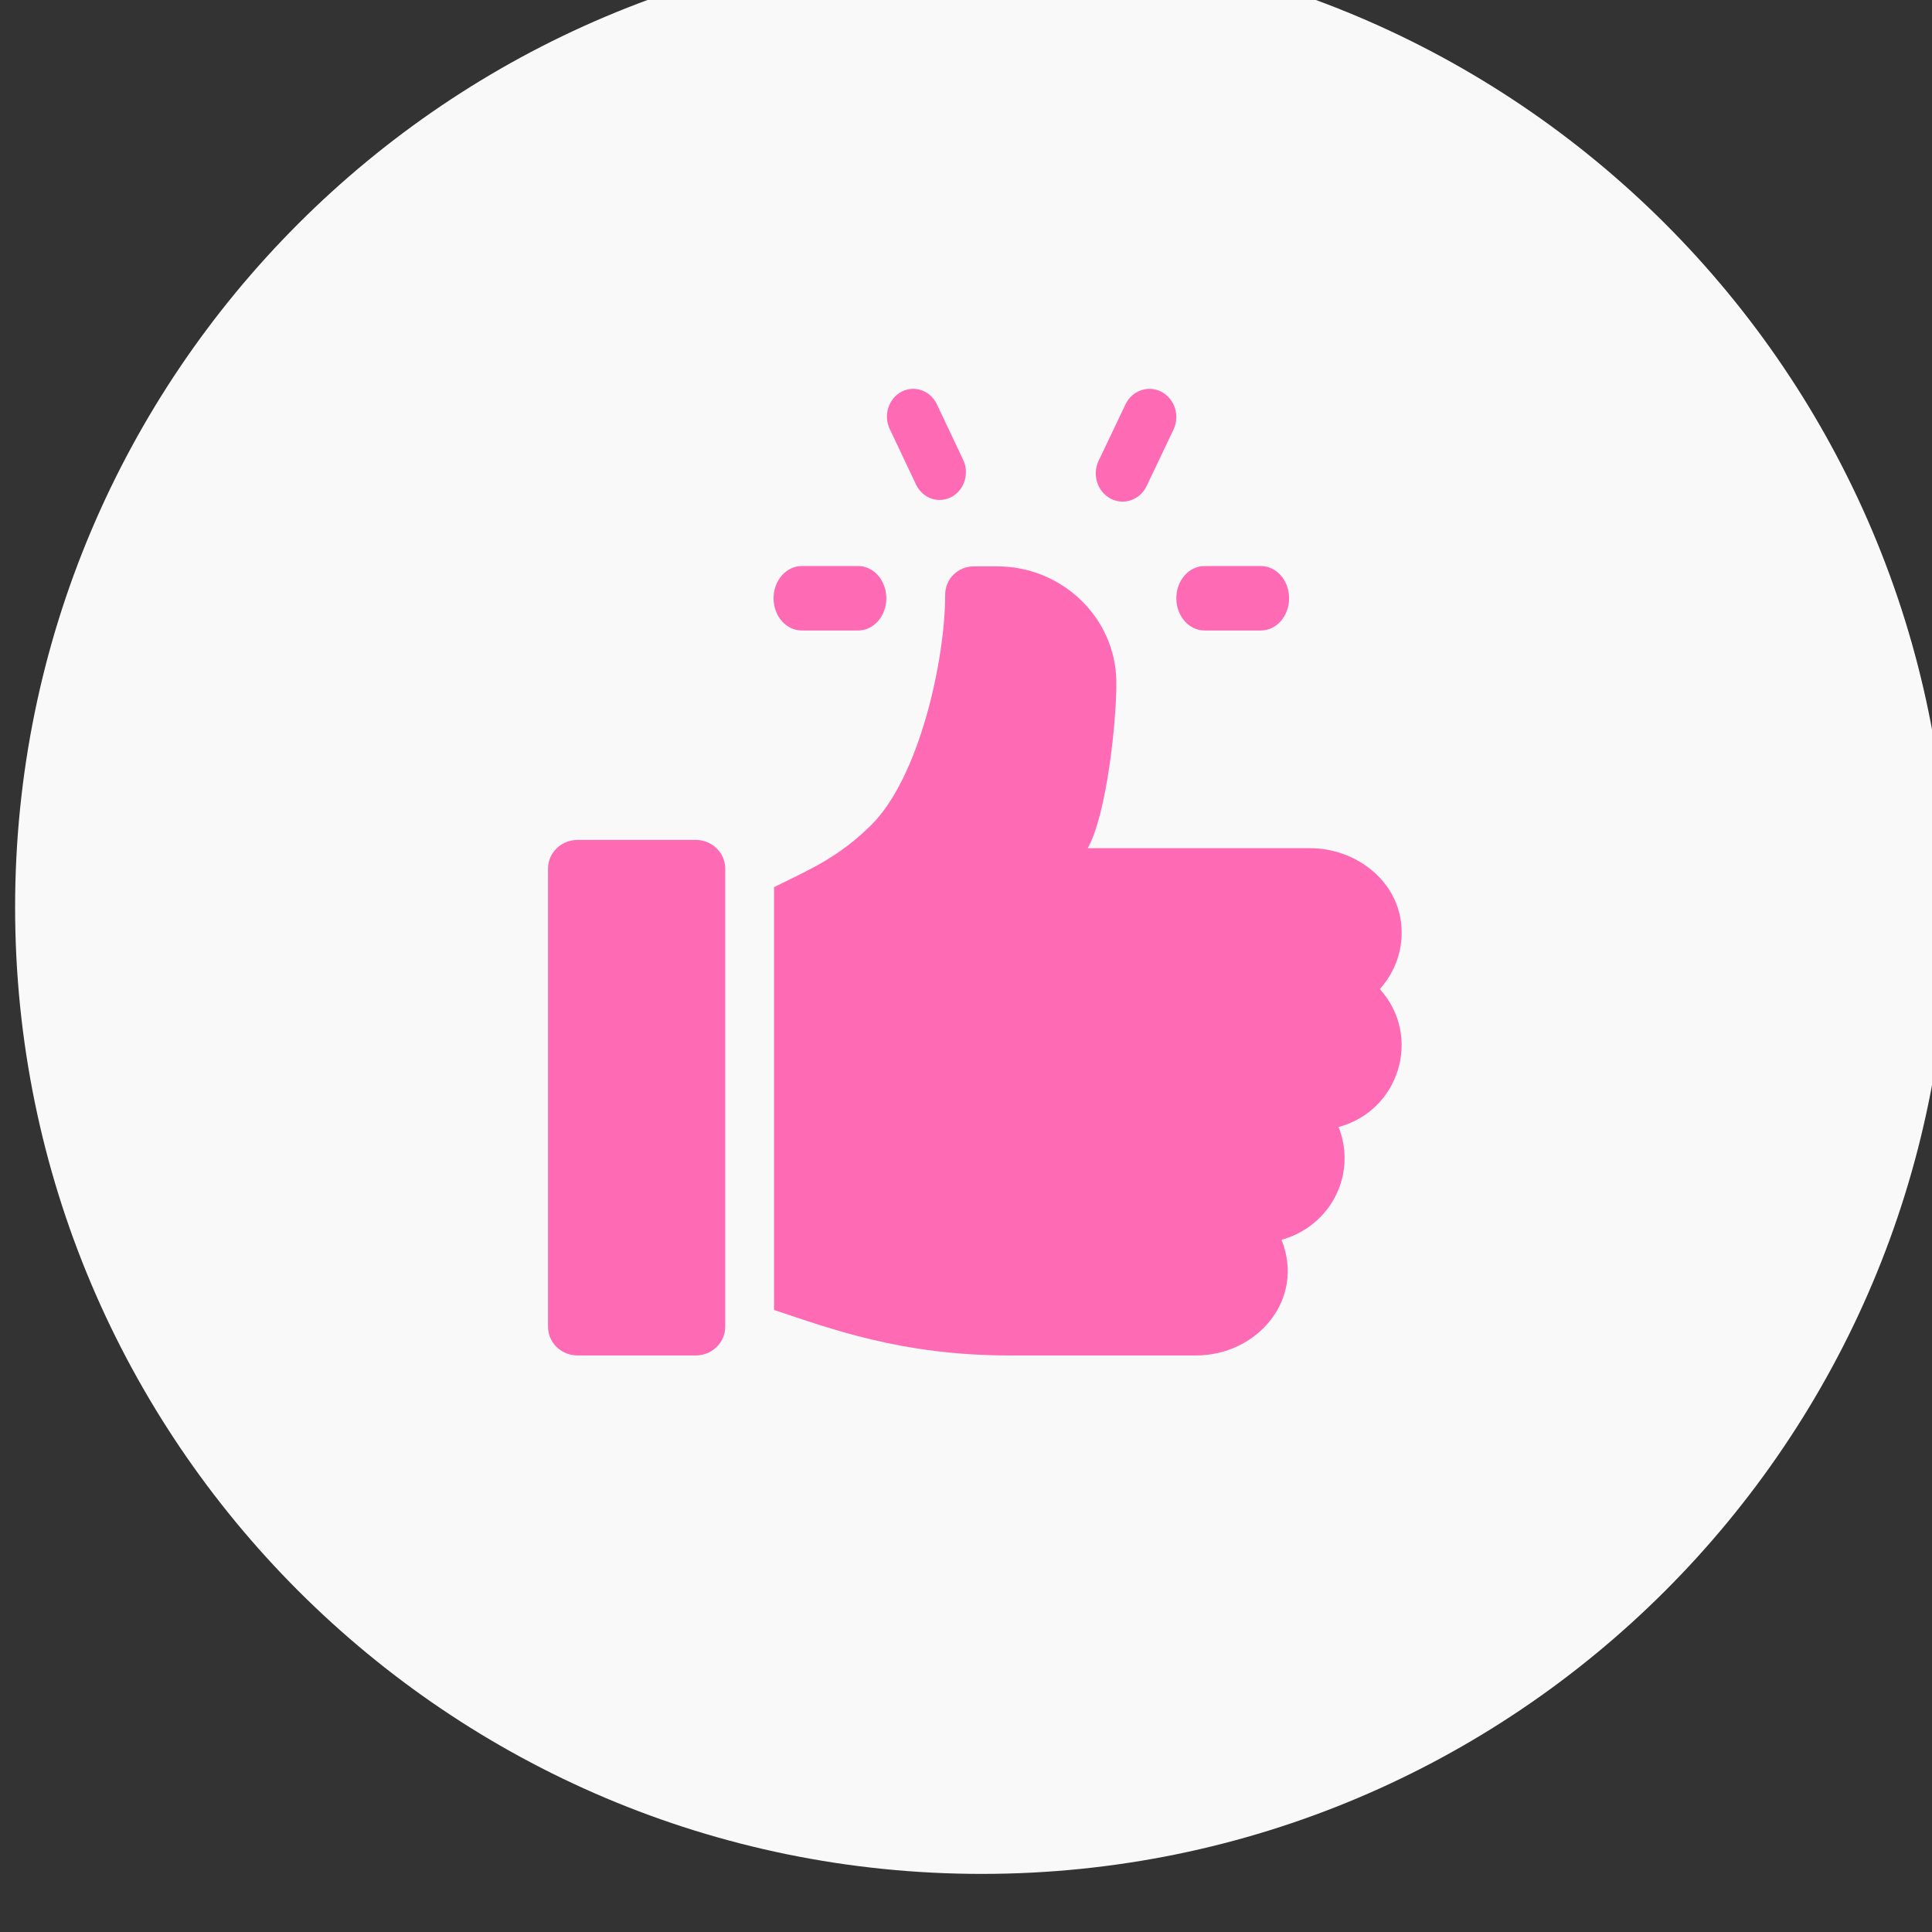 <?xml version="1.0" encoding="UTF-8" standalone="no"?>
<!-- Created with Inkscape (http://www.inkscape.org/) -->
<svg xmlns="http://www.w3.org/2000/svg" xmlns:svg="http://www.w3.org/2000/svg" width="42.333mm" height="42.333mm" viewBox="0 0 42.333 42.333" version="1.1" id="svg4512">
  <rect x="0" y="0" width="42.333" height="42.333" fill="#333333" stroke="none"/>
  <defs id="defs4509">
    <clipPath id="clipPath2970">
      <path d="m 204,5778 h 34 v 32 h -34 z" id="path2968"></path>
    </clipPath>
    <clipPath id="clipPath2978">
      <path d="m 203,5778 h 36 v 32 h -36 z" id="path2976"></path>
    </clipPath>
    <clipPath id="clipPath2982">
      <path d="m 211.36,5788.01 8.52,4.519 c -0.531,-1.681 -1.457,-3.134 -2.525,-4.813 -1.636,-2.57 -3.437,-5.398 -4.225,-9.716 H 238 v 15.055 c 0,10.725 -8.062,16.319 -18.722,16.945 h -3.553 c -0.001,-0.039 -11.192,-11.918 -11.192,-11.918 -0.607,-0.592 -0.708,-1.536 -0.239,-2.245 l 4.79,-7.243 c 0.498,-0.753 1.481,-1.005 2.276,-0.584" clip-rule="evenodd" id="path2980"></path>
    </clipPath>
    <clipPath id="clipPath2986">
      <path d="m 204,5778 h 35 v 32 h -35 z" id="path2984"></path>
    </clipPath>
    <clipPath id="clipPath1126">
      <path d="m 225,5727 c 33.137,0 60,26.863 60,60 0,33.137 -26.863,60 -60,60 -33.137,0 -60,-26.863 -60,-60 0,-33.137 26.863,-60 60,-60 z" clip-rule="evenodd" id="path1124"></path>
    </clipPath>
    <clipPath id="clipPath1134">
      <path d="M 0,0 H 1920 V 7944 H 0 Z" id="path1132"></path>
    </clipPath>
    <clipPath id="clipPath2950">
      <path d="m 219.733,5813.472 c 12.495,-0.694 21.799,-7.812 21.799,-20.487 V 5782 h 1.734 c 0.958,0 1.734,0.79 1.734,1.764 v 9.172 c 0,6.463 -2.181,12.098 -6.307,16.295 -6.893,7.012 -16.954,7.769 -20.959,7.769 -0.963,0 -1.742,-0.8 -1.734,-1.779 0.005,-0.593 0.01,-1.181 0.014,-1.749 z" clip-rule="evenodd" id="path2948"></path>
    </clipPath>
    <clipPath id="clipPath2958">
      <path d="M 0,0 H 1920 V 7944 H 0 Z" id="path2956"></path>
    </clipPath>
    <clipPath id="clipPath3012">
      <path d="m 210.759,5774 c -0.972,0 -1.759,-0.797 -1.759,-1.78 V 5767 h 34 v 5.22 c 0,0.983 -0.787,1.78 -1.759,1.78 z" clip-rule="evenodd" id="path3010"></path>
    </clipPath>
    <clipPath id="clipPath3020">
      <path d="M 0,0 H 1920 V 7944 H 0 Z" id="path3018"></path>
    </clipPath>
    <clipPath id="clipPath3032">
      <path d="m 205,5764 v -5.279 c 0,-0.95 0.787,-1.721 1.757,-1.721 h 37.486 c 0.97,0 1.757,0.771 1.757,1.721 V 5764 Z" clip-rule="evenodd" id="path3030"></path>
    </clipPath>
    <clipPath id="clipPath3040">
      <path d="M 0,0 H 1920 V 7944 H 0 Z" id="path3038"></path>
    </clipPath>
    <clipPath id="clipPath2788">
      <path d="m 580.95,5791.915 -23.836,23.073 c -1.406,1.357 -3.68,1.341 -5.067,0 -1.396,-1.354 -1.396,-3.553 0,-4.905 l 23.839,-23.071 c 1.396,-1.352 3.667,-1.352 5.064,0 1.4,1.355 1.4,3.546 0,4.901" clip-rule="evenodd" id="path2786"></path>
    </clipPath>
    <clipPath id="clipPath2796">
      <path d="M 0,0 H 1920 V 7944 H 0 Z" id="path2794"></path>
    </clipPath>
    <clipPath id="clipPath2808">
      <path d="m 550.674,5808 -0.18,-0.898 C 549.23,5800.794 546.157,5794.8 542,5789.943 L 554.977,5777 c 4.87,4.145 10.796,7.292 17.122,8.555 l 0.901,0.179 z" clip-rule="evenodd" id="path2806"></path>
    </clipPath>
    <clipPath id="clipPath2816">
      <path d="M 0,0 H 1920 V 7944 H 0 Z" id="path2814"></path>
    </clipPath>
    <clipPath id="clipPath2828">
      <path d="m 541.654,5773.131 c -0.696,-0.696 -1.825,-0.696 -2.521,0 -0.697,0.697 -0.697,1.825 0,2.521 l 2.521,2.522 c 0.696,0.696 1.825,0.696 2.521,0 0.697,-0.697 0.697,-1.825 0,-2.522 z m -1.261,13.869 -8.826,-8.824 c -2.085,-2.086 -2.094,-5.472 0,-7.566 l 5.043,-5.043 c 2.085,-2.085 5.471,-2.094 7.565,0 l 8.825,8.826 z" clip-rule="evenodd" id="path2826"></path>
    </clipPath>
    <clipPath id="clipPath2836">
      <path d="M 0,0 H 1920 V 7944 H 0 Z" id="path2834"></path>
    </clipPath>
    <clipPath id="clipPath2848">
      <path d="m 560.064,5765.042 2.391,2.46 c 2.063,2.123 2.057,5.557 0,7.67 l -1.776,1.828 c -0.981,-0.678 -1.918,-1.415 -2.829,-2.202 l 2.12,-2.185 c 0.685,-0.701 0.689,-1.841 0,-2.554 l -2.43,-2.501 -3.57,3.56 -4.97,-5.114 7.972,-7.949 c 1.361,-1.403 3.595,-1.411 4.968,0 1.371,1.411 1.371,3.705 0,5.115 l -1.876,1.87 z" clip-rule="evenodd" id="path2846"></path>
    </clipPath>
    <clipPath id="clipPath2856">
      <path d="M 0,0 H 1920 V 7944 H 0 Z" id="path2854"></path>
    </clipPath>
    <clipPath id="clipPath2868">
      <path d="m 567,5817 c -1.106,0 -2,-0.783 -2,-1.75 v -3.5 c 0,-0.967 0.894,-1.75 2,-1.75 1.106,0 2,0.783 2,1.75 v 3.5 c 0,0.967 -0.894,1.75 -2,1.75" clip-rule="evenodd" id="path2866"></path>
    </clipPath>
    <clipPath id="clipPath2876">
      <path d="M 0,0 H 1920 V 7944 H 0 Z" id="path2874"></path>
    </clipPath>
    <clipPath id="clipPath2888">
      <path d="m 576.084,5799 h 6.885 v 4 h -6.885 z" id="path2886"></path>
    </clipPath>
    <clipPath id="clipPath2896">
      <path d="m 576,5798 h 7 v 5 h -7 z" id="path2894"></path>
    </clipPath>
    <clipPath id="clipPath2900">
      <path d="m 581.247,5803 h -3.442 c -0.952,0 -1.721,-0.895 -1.721,-2 0,-1.106 0.769,-2 1.721,-2 h 3.442 c 0.952,0 1.722,0.894 1.722,2 0,1.105 -0.77,2 -1.722,2" clip-rule="evenodd" id="path2898"></path>
    </clipPath>
    <clipPath id="clipPath2904">
      <path d="m 576,5798 h 7 v 5 h -7 z" id="path2902"></path>
    </clipPath>
    <clipPath id="clipPath2930">
      <path d="m 579.487,5812.487 c -0.683,0.684 -1.791,0.684 -2.474,0 l -3.5,-3.5 c -0.684,-0.683 -0.684,-1.791 0,-2.474 0.683,-0.684 1.791,-0.684 2.474,0 l 3.5,3.5 c 0.684,0.683 0.684,1.791 0,2.474" clip-rule="evenodd" id="path2928"></path>
    </clipPath>
    <clipPath id="clipPath2938">
      <path d="M 0,0 H 1920 V 7944 H 0 Z" id="path2936"></path>
    </clipPath>
    <clipPath id="clipPath2378">
      <path d="m 556,5727 c 33.137,0 60,26.863 60,60 0,33.137 -26.863,60 -60,60 -33.137,0 -60,-26.863 -60,-60 0,-33.137 26.863,-60 60,-60 z" clip-rule="evenodd" id="path2376"></path>
    </clipPath>
    <clipPath id="clipPath2386">
      <path d="M 0,0 H 1920 V 7944 H 0 Z" id="path2384"></path>
    </clipPath>
    <clipPath id="clipPath2438">
      <path d="m 908.025,5783.854 c -3.831,-2.831 -8.507,-4.796 -13.596,-5.766 -0.514,-3.587 -3.649,-6.356 -7.429,-6.356 -3.78,0 -6.915,2.769 -7.429,6.356 -5.089,0.97 -9.765,2.935 -13.596,5.766 -5.788,4.278 -8.975,10.012 -8.975,16.146 v -31.469 c 0,-4.704 3.884,-8.531 8.657,-8.531 h 42.686 c 4.773,0 8.657,3.827 8.657,8.531 V 5800 c 0,-6.134 -3.187,-11.868 -8.975,-16.146" clip-rule="evenodd" id="path2436"></path>
    </clipPath>
    <clipPath id="clipPath2446">
      <path d="M 0,0 H 1920 V 7944 H 0 Z" id="path2444"></path>
    </clipPath>
    <clipPath id="clipPath2418">
      <path d="m 887,5727 c 33.137,0 60,26.863 60,60 0,33.137 -26.863,60 -60,60 -33.137,0 -60,-26.863 -60,-60 0,-33.137 26.863,-60 60,-60 z" clip-rule="evenodd" id="path2416"></path>
    </clipPath>
    <clipPath id="clipPath2426">
      <path d="M 0,0 H 1920 V 7944 H 0 Z" id="path2424"></path>
    </clipPath>
    <clipPath id="clipPath2458">
      <path d="m 878.662,5805.897 c 0,1.977 1.608,3.585 3.584,3.585 h 10.508 c 1.976,0 3.584,-1.608 3.584,-3.585 v -3.496 h -17.676 z m 1.33,-23.897 v 3.195 c 0,0.972 0.787,1.759 1.758,1.759 h 11.5 c 0.971,0 1.758,-0.787 1.758,-1.759 V 5782 c 10.967,2.381 18.992,9.836 18.992,18.642 v 1.759 h -14.144 v 3.496 c 0,3.917 -3.186,7.103 -7.102,7.103 h -10.508 c -3.916,0 -7.102,-3.186 -7.102,-7.103 v -3.496 H 861 v -1.759 c 0,-8.806 8.025,-16.261 18.992,-18.642 z" clip-rule="evenodd" id="path2456"></path>
    </clipPath>
    <clipPath id="clipPath2466">
      <path d="M 0,0 H 1920 V 7944 H 0 Z" id="path2464"></path>
    </clipPath>
    <clipPath id="clipPath2478">
      <path d="m 891,5783 h -8 v -4 c 0,-2.206 1.794,-4 4,-4 2.206,0 4,1.794 4,4 z" clip-rule="evenodd" id="path2476"></path>
    </clipPath>
    <clipPath id="clipPath2486">
      <path d="M 0,0 H 1920 V 7944 H 0 Z" id="path2484"></path>
    </clipPath>
    <clipPath id="clipPath3152">
      <path d="m 1218.496,5792.537 c -2.599,0 -4.491,-1.746 -4.986,-3.767 -0.226,-0.919 -1.139,-1.505 -2.088,-1.274 -0.922,0.232 -1.486,1.179 -1.257,2.113 0.854,3.488 4.09,6.416 8.331,6.416 0.952,0 1.723,-0.78 1.723,-1.744 0,-0.964 -0.771,-1.744 -1.723,-1.744 m 9.647,7.082 c -3.755,3 -8.614,4.081 -13.368,2.93 -5.513,-1.291 -9.957,-5.721 -11.301,-11.268 -1.344,-5.582 0.207,-11.233 4.169,-15.176 1.413,-1.43 2.239,-3.674 2.239,-5.977 v -0.384 c 0,-0.976 0.758,-1.744 1.723,-1.744 h 13.782 c 0.964,0 1.722,0.768 1.722,1.744 v 0.384 c 0,2.268 0.862,4.582 2.378,6.082 2.894,2.965 4.513,6.907 4.513,11.094 0,4.814 -2.136,9.315 -5.857,12.315" clip-rule="evenodd" id="path3150"></path>
    </clipPath>
    <clipPath id="clipPath3160">
      <path d="M 0,0 H 1920 V 7944 H 0 Z" id="path3158"></path>
    </clipPath>
    <clipPath id="clipPath2518">
      <path d="m 1218,5727 c 33.137,0 60,26.863 60,60 0,33.137 -26.863,60 -60,60 -33.137,0 -60,-26.863 -60,-60 0,-33.137 26.863,-60 60,-60 z" clip-rule="evenodd" id="path2516"></path>
    </clipPath>
    <clipPath id="clipPath2526">
      <path d="M 0,0 H 1920 V 7944 H 0 Z" id="path2524"></path>
    </clipPath>
    <clipPath id="clipPath3052">
      <path d="m 1203.515,5803.828 -4.687,4.687 c -0.647,0.647 -1.695,0.647 -2.343,0 -0.647,-0.648 -0.647,-1.696 0,-2.343 l 4.687,-4.687 c 0.647,-0.647 1.695,-0.647 2.343,0 0.647,0.648 0.647,1.696 0,2.343" clip-rule="evenodd" id="path3050"></path>
    </clipPath>
    <clipPath id="clipPath3060">
      <path d="M 0,0 H 1920 V 7944 H 0 Z" id="path3058"></path>
    </clipPath>
    <clipPath id="clipPath3072">
      <path d="m 1197.187,5789 h -7.374 c -1.002,0 -1.813,-0.895 -1.813,-2 0,-1.105 0.811,-2 1.813,-2 h 7.374 c 1.002,0 1.813,0.895 1.813,2 0,1.105 -0.811,2 -1.813,2" clip-rule="evenodd" id="path3070"></path>
    </clipPath>
    <clipPath id="clipPath3080">
      <path d="M 0,0 H 1920 V 7944 H 0 Z" id="path3078"></path>
    </clipPath>
    <clipPath id="clipPath3092">
      <path d="m 1246.187,5789 h -7.374 c -1.002,0 -1.813,-0.895 -1.813,-2 0,-1.105 0.811,-2 1.813,-2 h 7.374 c 1.002,0 1.813,0.895 1.813,2 0,1.105 -0.811,2 -1.813,2" clip-rule="evenodd" id="path3090"></path>
    </clipPath>
    <clipPath id="clipPath3100">
      <path d="M 0,0 H 1920 V 7944 H 0 Z" id="path3098"></path>
    </clipPath>
    <clipPath id="clipPath3112">
      <path d="m 1239.515,5808.515 c -0.648,0.647 -1.696,0.647 -2.343,0 l -4.687,-4.687 c -0.647,-0.647 -0.647,-1.695 0,-2.343 0.648,-0.647 1.696,-0.647 2.343,0 l 4.687,4.687 c 0.647,0.647 0.647,1.695 0,2.343" clip-rule="evenodd" id="path3110"></path>
    </clipPath>
    <clipPath id="clipPath3120">
      <path d="M 0,0 H 1920 V 7944 H 0 Z" id="path3118"></path>
    </clipPath>
    <clipPath id="clipPath3132">
      <path d="m 1218,5817 c -1.105,0 -2,-0.811 -2,-1.813 v -7.374 c 0,-1.002 0.895,-1.813 2,-1.813 1.105,0 2,0.811 2,1.813 v 7.374 c 0,1.002 -0.895,1.813 -2,1.813" clip-rule="evenodd" id="path3130"></path>
    </clipPath>
    <clipPath id="clipPath3140">
      <path d="M 0,0 H 1920 V 7944 H 0 Z" id="path3138"></path>
    </clipPath>
    <clipPath id="clipPath3172">
      <path d="m 1211,5764 v -1.75 c 0,-2.895 2.355,-5.25 5.25,-5.25 h 3.5 c 2.895,0 5.25,2.355 5.25,5.25 v 1.75 z" clip-rule="evenodd" id="path3170"></path>
    </clipPath>
    <clipPath id="clipPath3180">
      <path d="M 0,0 H 1920 V 7944 H 0 Z" id="path3178"></path>
    </clipPath>
    <clipPath id="clipPath3232">
      <path d="M 1564.701,5781.178 1550.778,5802 v -16.814 c 2.065,-0.735 3.555,-2.683 3.555,-4.991 0,-2.932 -2.392,-5.317 -5.333,-5.317 -2.941,0 -5.333,2.385 -5.333,5.317 0,2.308 1.49,4.256 3.555,4.991 V 5802 l -13.923,-20.822 c -0.471,-0.703 -0.377,-1.639 0.222,-2.236 3.264,-3.254 5.35,-7.446 6.155,-11.942 1.235,0.499 2.578,0.788 3.991,0.788 h 10.666 c 1.413,0 2.756,-0.288 3.991,-0.788 0.805,4.497 2.891,8.688 6.155,11.942 0.599,0.597 0.693,1.533 0.222,2.236" clip-rule="evenodd" id="path3230"></path>
    </clipPath>
    <clipPath id="clipPath3240">
      <path d="M 0,0 H 1920 V 7944 H 0 Z" id="path3238"></path>
    </clipPath>
    <clipPath id="clipPath2556">
      <path d="m 1549,5727 c 33.137,0 60,26.863 60,60 0,33.137 -26.863,60 -60,60 -33.137,0 -60,-26.863 -60,-60 0,-33.137 26.863,-60 60,-60 z" clip-rule="evenodd" id="path2554"></path>
    </clipPath>
    <clipPath id="clipPath2564">
      <path d="M 0,0 H 1920 V 7944 H 0 Z" id="path2562"></path>
    </clipPath>
    <clipPath id="clipPath3192">
      <path d="m 1577.242,5817 h -7.148 c -0.972,0 -1.758,-0.78 -1.758,-1.744 v -1.744 h -14.386 c -0.728,2.025 -2.661,3.488 -4.95,3.488 -2.289,0 -4.222,-1.463 -4.95,-3.488 h -14.386 v 1.744 c 0,0.964 -0.786,1.744 -1.758,1.744 h -7.148 c -0.972,0 -1.758,-0.78 -1.758,-1.744 v -6.977 c 0,-0.964 0.786,-1.744 1.758,-1.744 h 7.148 c 0.972,0 1.758,0.78 1.758,1.744 v 1.768 h 7.219 c -6.1,-3.782 -10.123,-10.424 -10.603,-17.863 -2.11,-0.685 -3.647,-2.633 -3.647,-4.951 0,-2.886 2.365,-5.233 5.273,-5.233 2.908,0 5.274,2.347 5.274,5.233 0,2.225 -1.414,4.117 -3.392,4.872 0.6,8.294 6.432,15.284 14.545,17.279 0.877,-1.684 2.629,-2.849 4.667,-2.849 2.038,0 3.79,1.165 4.667,2.849 8.113,-1.995 13.945,-8.985 14.545,-17.278 -1.978,-0.756 -3.392,-2.648 -3.392,-4.873 0,-2.886 2.366,-5.233 5.274,-5.233 2.908,0 5.273,2.347 5.273,5.233 0,2.318 -1.537,4.266 -3.647,4.951 -0.48,7.439 -4.503,14.058 -10.603,17.839 h 7.219 v -1.744 c 0,-0.964 0.786,-1.744 1.758,-1.744 h 7.148 c 0.972,0 1.758,0.78 1.758,1.744 v 6.977 c 0,0.964 -0.786,1.744 -1.758,1.744" clip-rule="evenodd" id="path3190"></path>
    </clipPath>
    <clipPath id="clipPath3200">
      <path d="M 0,0 H 1920 V 7944 H 0 Z" id="path3198"></path>
    </clipPath>
    <clipPath id="clipPath3212">
      <path d="m 1560.923,5759.135 c -0.916,2.755 -3.557,4.865 -6.665,4.865 h -10.516 c -3.108,0 -5.749,-2.11 -6.665,-4.865 -0.354,-1.062 0.566,-2.135 1.704,-2.135 h 20.438 c 1.138,0 2.058,1.073 1.704,2.135" clip-rule="evenodd" id="path3210"></path>
    </clipPath>
    <clipPath id="clipPath3220">
      <path d="M 0,0 H 1920 V 7944 H 0 Z" id="path3218"></path>
    </clipPath>
    <clipPath id="clipPath3252">
      <path d="m 1549,5782 c -1.103,0 -2,-0.897 -2,-2 0,-1.103 0.897,-2 2,-2 1.103,0 2,0.897 2,2 0,1.103 -0.897,2 -2,2" clip-rule="evenodd" id="path3250"></path>
    </clipPath>
    <clipPath id="clipPath3260">
      <path d="M 0,0 H 1920 V 7944 H 0 Z" id="path3258"></path>
    </clipPath>
    <clipPath id="clipPath3426">
      <path d="m 1868.028,5757 h 38.959 v 48.98 h -38.959 z" id="path3424"></path>
    </clipPath>
    <clipPath id="clipPath3434">
      <path d="m 1868,5757 h 41 v 49 h -41 z" id="path3432"></path>
    </clipPath>
    <clipPath id="clipPath3438">
      <path d="m 1906.952,5783.85 c -0.313,2.714 -2.879,4.637 -5.644,4.637 h -13.806 c 1.174,2.076 1.803,7.945 1.775,10.343 -0.046,3.969 -3.373,7.15 -7.392,7.15 h -1.461 c -0.979,0 -1.771,-0.782 -1.771,-1.749 0,-4.045 -1.594,-11.347 -4.602,-14.317 -2.024,-2 -3.754,-2.724 -6.023,-3.845 v -26.247 c 3.474,-1.144 7.885,-2.822 14.607,-2.822 h 11.584 c 3.817,0 6.79,3.492 5.311,7.182 2.253,0.606 3.915,2.647 3.915,5.063 0,0.682 -0.133,1.334 -0.373,1.934 3.797,1.022 5.195,5.654 2.559,8.562 0.968,1.068 1.502,2.53 1.321,4.109" clip-rule="evenodd" id="path3436"></path>
    </clipPath>
    <clipPath id="clipPath3442">
      <path d="m 1868,5757 h 39 v 49 h -39 z" id="path3440"></path>
    </clipPath>
    <clipPath id="clipPath3406">
      <path d="m 1863.167,5789 h -7.334 c -1.012,0 -1.833,-0.796 -1.833,-1.778 v -28.444 c 0,-0.982 0.821,-1.778 1.833,-1.778 h 7.334 c 1.012,0 1.833,0.796 1.833,1.778 v 28.444 c 0,0.982 -0.821,1.778 -1.833,1.778" clip-rule="evenodd" id="path3404"></path>
    </clipPath>
    <clipPath id="clipPath3414">
      <path d="M 0,0 H 1920 V 7944 H 0 Z" id="path3412"></path>
    </clipPath>
    <clipPath id="clipPath3304">
      <path d="m 1898.25,5806 h -3.5 c -0.967,0 -1.75,-0.894 -1.75,-2 0,-1.105 0.783,-2 1.75,-2 h 3.5 c 0.967,0 1.75,0.894 1.75,2 0,1.106 -0.783,2 -1.75,2" clip-rule="evenodd" id="path3302"></path>
    </clipPath>
    <clipPath id="clipPath3312">
      <path d="M 0,0 H 1920 V 7944 H 0 Z" id="path3310"></path>
    </clipPath>
    <clipPath id="clipPath3324">
      <path d="m 1875.038,5810.102 h 4.902 V 5817 h -4.902 z" id="path3322"></path>
    </clipPath>
    <clipPath id="clipPath3332">
      <path d="m 1874,5809 h 7 v 9 h -7 z" id="path3330"></path>
    </clipPath>
    <clipPath id="clipPath3336">
      <path d="m 1879.767,5812.598 -1.633,3.45 c -0.407,0.852 -1.385,1.194 -2.192,0.771 -0.808,-0.426 -1.135,-1.462 -0.731,-2.314 l 1.634,-3.45 c 0.403,-0.848 1.379,-1.197 2.192,-0.771 0.807,0.426 1.134,1.462 0.73,2.314" clip-rule="evenodd" id="path3334"></path>
    </clipPath>
    <clipPath id="clipPath3340">
      <path d="m 1875,5810 h 5 v 8 h -5 z" id="path3338"></path>
    </clipPath>
    <clipPath id="clipPath3366">
      <path d="m 1892.078,5816.816 c -0.82,0.429 -1.824,0.082 -2.235,-0.783 l -1.667,-3.5 c -0.411,-0.865 -0.078,-1.916 0.746,-2.348 0.831,-0.434 1.826,-0.076 2.235,0.782 l 1.667,3.501 c 0.411,0.865 0.078,1.916 -0.746,2.348" clip-rule="evenodd" id="path3364"></path>
    </clipPath>
    <clipPath id="clipPath3374">
      <path d="M 0,0 H 1920 V 7944 H 0 Z" id="path3372"></path>
    </clipPath>
    <clipPath id="clipPath3386">
      <path d="m 1873.25,5806 h -3.5 c -0.967,0 -1.75,-0.894 -1.75,-2 0,-1.105 0.783,-2 1.75,-2 h 3.5 c 0.967,0 1.75,0.894 1.75,2 0,1.106 -0.783,2 -1.75,2" clip-rule="evenodd" id="path3384"></path>
    </clipPath>
    <clipPath id="clipPath3394">
      <path d="M 0,0 H 1920 V 7944 H 0 Z" id="path3392"></path>
    </clipPath>
  </defs>
  <g id="layer1" transform="translate(-70.072,-107.613)">
    <g id="g2550" transform="matrix(0.353,0,0,-0.353,-455.214,2170.304)">
      <g id="g2552" clip-path="url(#clipPath2556)">
        <g id="g2558">
          <g id="g2560" clip-path="url(#clipPath2564)">
            <g id="g2566" transform="translate(1484,5852)">
              <path d="M 0,0 H 130 V -130 H 0 Z" style="fill:#faf9f9;fill-opacity:1;fill-rule:nonzero;stroke:none" id="path2568"></path>
            </g>
          </g>
        </g>
      </g>
    </g>
    <g id="g3298" transform="matrix(0.353,0,0,-0.353,-572.382,2169.534)">
      <g id="g3300" clip-path="url(#clipPath3304)">
        <g id="g3306">
          <g id="g3308" clip-path="url(#clipPath3312)">
            <g id="g3314" transform="translate(1888,5811)">
              <path d="M 0,0 H 17 V -14 H 0 Z" style="fill:#ff6ab4;fill-opacity:1;fill-rule:nonzero;stroke:none" id="path3316"></path>
            </g>
          </g>
        </g>
      </g>
    </g>
    <g id="g3318" transform="matrix(0.353,0,0,-0.353,-572.382,2169.534)">
      <g id="g3320" clip-path="url(#clipPath3324)">
        <g id="g3326">
          <g id="g3328"></g>
          <g id="g3358">
            <g clip-path="url(#clipPath3332)" id="g3356">
              <g id="g3354">
                <g id="g3352">
                  <g clip-path="url(#clipPath3336)" id="g3350">
                    <g id="g3348">
                      <g clip-path="url(#clipPath3340)" id="g3346">
                        <g transform="translate(1870.038,5822)" id="g3344">
                          <path d="M 0,0 H 14.902 V -16.898 H 0 Z" style="fill:#ff6ab4;fill-opacity:1;fill-rule:nonzero;stroke:none" id="path3342"></path>
                        </g>
                      </g>
                    </g>
                  </g>
                </g>
              </g>
            </g>
          </g>
        </g>
      </g>
    </g>
    <g id="g3360" transform="matrix(0.353,0,0,-0.353,-572.382,2169.534)">
      <g id="g3362" clip-path="url(#clipPath3366)">
        <g id="g3368">
          <g id="g3370" clip-path="url(#clipPath3374)">
            <g id="g3376" transform="translate(1883,5822)">
              <path d="M 0,0 H 15 V -17 H 0 Z" style="fill:#ff6ab4;fill-opacity:1;fill-rule:nonzero;stroke:none" id="path3378"></path>
            </g>
          </g>
        </g>
      </g>
    </g>
    <g id="g3380" transform="matrix(0.353,0,0,-0.353,-572.382,2169.534)">
      <g id="g3382" clip-path="url(#clipPath3386)">
        <g id="g3388">
          <g id="g3390" clip-path="url(#clipPath3394)">
            <g id="g3396" transform="translate(1863,5811)">
              <path d="M 0,0 H 17 V -14 H 0 Z" style="fill:#ff6ab4;fill-opacity:1;fill-rule:nonzero;stroke:none" id="path3398"></path>
            </g>
          </g>
        </g>
      </g>
    </g>
    <g id="g3400" transform="matrix(0.353,0,0,-0.353,-572.382,2169.534)">
      <g id="g3402" clip-path="url(#clipPath3406)">
        <g id="g3408">
          <g id="g3410" clip-path="url(#clipPath3414)">
            <g id="g3416" transform="translate(1849,5794)">
              <path d="M 0,0 H 21 V -42 H 0 Z" style="fill:#ff6ab4;fill-opacity:1;fill-rule:nonzero;stroke:none" id="path3418"></path>
            </g>
          </g>
        </g>
      </g>
    </g>
    <g id="g3420" transform="matrix(0.353,0,0,-0.353,-572.382,2169.534)">
      <g id="g3422" clip-path="url(#clipPath3426)">
        <g id="g3428">
          <g id="g3430"></g>
          <g id="g3460">
            <g clip-path="url(#clipPath3434)" id="g3458">
              <g id="g3456">
                <g id="g3454">
                  <g clip-path="url(#clipPath3438)" id="g3452">
                    <g id="g3450">
                      <g clip-path="url(#clipPath3442)" id="g3448">
                        <g transform="translate(1863.028,5810.98)" id="g3446">
                          <path d="M 0,0 H 48.959 V -58.98 H 0 Z" style="fill:#ff6ab4;fill-opacity:1;fill-rule:nonzero;stroke:none" id="path3444"></path>
                        </g>
                      </g>
                    </g>
                  </g>
                </g>
              </g>
            </g>
          </g>
        </g>
      </g>
    </g>
  </g>
</svg>
